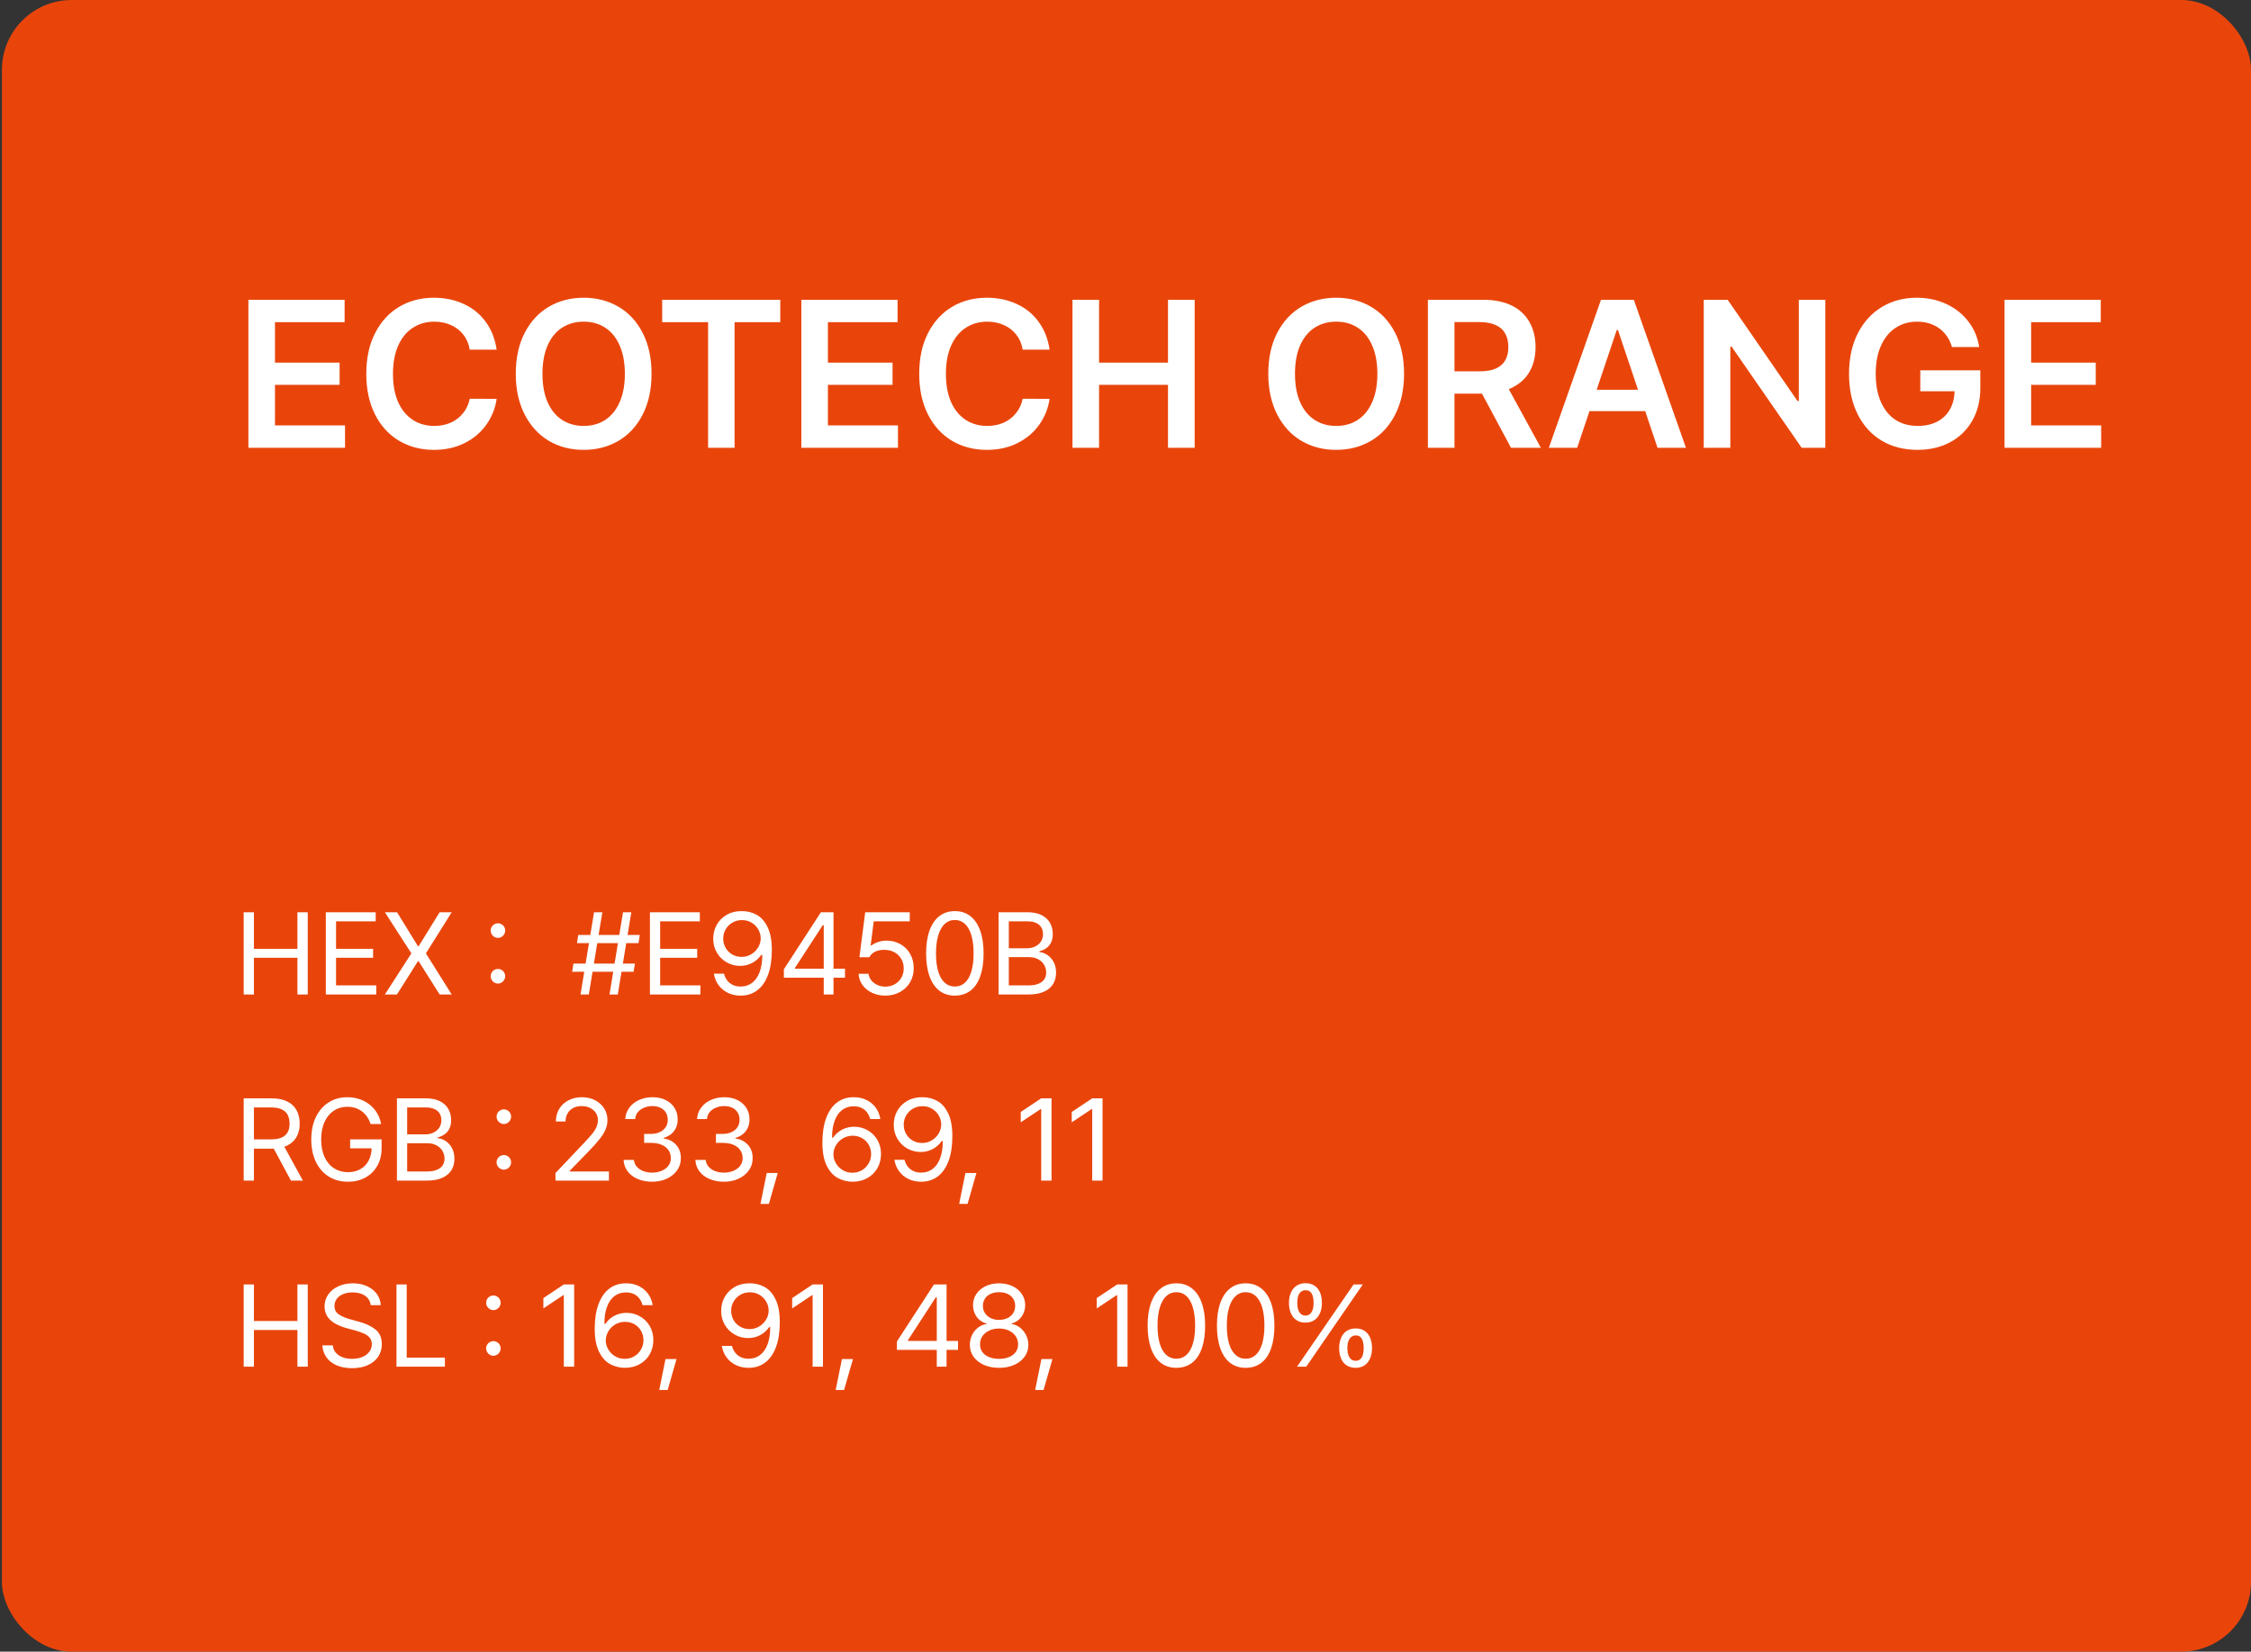 <?xml version="1.0" encoding="UTF-8"?>
<svg xmlns="http://www.w3.org/2000/svg" width="387" height="284" viewBox="0 0 387 284" fill="none">
  <rect x="0" y="0" width="387" height="284" fill="#333333" stroke="none"/>
  <rect x="0.333" width="386.667" height="284" rx="12" fill="#E9450B"></rect>
  <path d="M42.706 51.547H59.247V55.397H47.277V62.357H58.386V66.172H47.277V73.15H59.318V77H42.706V51.547ZM80.763 60.125C80.599 59.129 80.23 58.268 79.656 57.541C79.093 56.815 78.378 56.264 77.511 55.889C76.656 55.502 75.712 55.309 74.681 55.309C73.287 55.309 72.05 55.66 70.972 56.363C69.906 57.055 69.068 58.074 68.458 59.422C67.861 60.77 67.562 62.387 67.562 64.273C67.562 66.184 67.861 67.812 68.458 69.16C69.068 70.496 69.906 71.51 70.972 72.201C72.05 72.893 73.281 73.238 74.663 73.238C75.683 73.238 76.615 73.057 77.458 72.693C78.302 72.318 79.011 71.779 79.585 71.076C80.171 70.373 80.564 69.535 80.763 68.562L85.386 68.58C85.152 70.209 84.56 71.691 83.611 73.027C82.662 74.363 81.413 75.418 79.867 76.191C78.32 76.965 76.568 77.352 74.611 77.352C72.372 77.352 70.368 76.83 68.599 75.787C66.841 74.732 65.464 73.221 64.468 71.252C63.472 69.272 62.974 66.945 62.974 64.273C62.974 61.578 63.478 59.246 64.486 57.277C65.493 55.309 66.871 53.803 68.617 52.76C70.374 51.717 72.372 51.195 74.611 51.195C76.486 51.195 78.191 51.553 79.726 52.268C81.273 52.971 82.533 53.996 83.505 55.344C84.49 56.68 85.117 58.273 85.386 60.125H80.763ZM112.017 64.273C112.017 66.945 111.513 69.272 110.505 71.252C109.509 73.221 108.126 74.732 106.357 75.787C104.587 76.83 102.583 77.352 100.345 77.352C98.107 77.352 96.103 76.83 94.333 75.787C92.576 74.732 91.193 73.215 90.185 71.234C89.177 69.254 88.673 66.934 88.673 64.273C88.673 61.578 89.177 59.246 90.185 57.277C91.193 55.309 92.576 53.803 94.333 52.76C96.103 51.717 98.107 51.195 100.345 51.195C102.583 51.195 104.587 51.717 106.357 52.76C108.126 53.803 109.509 55.309 110.505 57.277C111.513 59.246 112.017 61.578 112.017 64.273ZM107.429 64.273C107.429 62.375 107.13 60.752 106.533 59.404C105.947 58.057 105.12 57.037 104.054 56.346C102.999 55.654 101.763 55.309 100.345 55.309C98.951 55.309 97.714 55.654 96.636 56.346C95.57 57.037 94.738 58.057 94.14 59.404C93.554 60.752 93.261 62.375 93.261 64.273C93.261 66.172 93.554 67.795 94.14 69.143C94.738 70.49 95.57 71.51 96.636 72.201C97.714 72.893 98.951 73.238 100.345 73.238C101.763 73.238 102.999 72.893 104.054 72.201C105.12 71.51 105.947 70.49 106.533 69.143C107.13 67.795 107.429 66.172 107.429 64.273ZM113.845 51.547H134.148V55.397H126.29V77H121.738V55.397H113.845V51.547ZM137.769 51.547H154.31V55.397H142.339V62.357H153.449V66.172H142.339V73.15H154.38V77H137.769V51.547ZM175.826 60.125C175.661 59.129 175.292 58.268 174.718 57.541C174.156 56.815 173.441 56.264 172.574 55.889C171.718 55.502 170.775 55.309 169.744 55.309C168.349 55.309 167.113 55.66 166.035 56.363C164.968 57.055 164.13 58.074 163.521 59.422C162.923 60.77 162.624 62.387 162.624 64.273C162.624 66.184 162.923 67.812 163.521 69.16C164.13 70.496 164.968 71.51 166.035 72.201C167.113 72.893 168.343 73.238 169.726 73.238C170.745 73.238 171.677 73.057 172.521 72.693C173.365 72.318 174.074 71.779 174.648 71.076C175.234 70.373 175.626 69.535 175.826 68.562L180.449 68.58C180.214 70.209 179.622 71.691 178.673 73.027C177.724 74.363 176.476 75.418 174.929 76.191C173.382 76.965 171.63 77.352 169.673 77.352C167.435 77.352 165.431 76.83 163.661 75.787C161.904 74.732 160.527 73.221 159.531 71.252C158.535 69.272 158.036 66.945 158.036 64.273C158.036 61.578 158.54 59.246 159.548 57.277C160.556 55.309 161.933 53.803 163.679 52.76C165.437 51.717 167.435 51.195 169.673 51.195C171.548 51.195 173.253 51.553 174.788 52.268C176.335 52.971 177.595 53.996 178.568 55.344C179.552 56.68 180.179 58.273 180.449 60.125H175.826ZM184.386 51.547H188.956V62.357H200.804V51.547H205.392V77H200.804V66.172H188.956V77H184.386V51.547ZM241.392 64.273C241.392 66.945 240.888 69.272 239.88 71.252C238.884 73.221 237.501 74.732 235.732 75.787C233.962 76.83 231.958 77.352 229.72 77.352C227.482 77.352 225.478 76.83 223.708 75.787C221.951 74.732 220.568 73.215 219.56 71.234C218.552 69.254 218.048 66.934 218.048 64.273C218.048 61.578 218.552 59.246 219.56 57.277C220.568 55.309 221.951 53.803 223.708 52.76C225.478 51.717 227.482 51.195 229.72 51.195C231.958 51.195 233.962 51.717 235.732 52.76C237.501 53.803 238.884 55.309 239.88 57.277C240.888 59.246 241.392 61.578 241.392 64.273ZM236.804 64.273C236.804 62.375 236.505 60.752 235.908 59.404C235.322 58.057 234.495 57.037 233.429 56.346C232.374 55.654 231.138 55.309 229.72 55.309C228.326 55.309 227.089 55.654 226.011 56.346C224.945 57.037 224.113 58.057 223.515 59.404C222.929 60.752 222.636 62.375 222.636 64.273C222.636 66.172 222.929 67.795 223.515 69.143C224.113 70.49 224.945 71.51 226.011 72.201C227.089 72.893 228.326 73.238 229.72 73.238C231.138 73.238 232.374 72.893 233.429 72.201C234.495 71.51 235.322 70.49 235.908 69.143C236.505 67.795 236.804 66.172 236.804 64.273ZM245.488 51.547H255.015C256.937 51.547 258.572 51.881 259.919 52.549C261.267 53.217 262.281 54.166 262.96 55.397C263.652 56.627 263.997 58.057 263.997 59.685C263.997 61.315 263.652 62.727 262.96 63.922C262.269 65.117 261.244 66.043 259.884 66.699C258.525 67.356 256.878 67.684 254.945 67.684H248.124V63.852H254.329C255.49 63.852 256.433 63.693 257.16 63.377C257.886 63.049 258.425 62.58 258.777 61.971C259.14 61.361 259.322 60.6 259.322 59.685C259.322 58.76 259.14 57.98 258.777 57.348C258.425 56.703 257.88 56.217 257.142 55.889C256.404 55.549 255.46 55.379 254.312 55.379H250.058V77H245.488V51.547ZM264.911 77H259.779L253.609 65.486H258.619L264.911 77ZM266.283 77L275.247 51.547H280.89L289.855 77H284.968L278.165 56.75H277.954L271.152 77H266.283ZM284.757 67.016V70.689H271.345V67.016H284.757ZM313.814 77H309.753L297.712 59.615H297.484V77H292.913V51.547H297.027L309.033 68.949H309.261V51.547H313.814V77ZM335.593 59.668C335.324 58.754 334.908 57.975 334.345 57.33C333.783 56.674 333.103 56.176 332.306 55.836C331.509 55.484 330.601 55.309 329.581 55.309C328.199 55.309 326.974 55.66 325.908 56.363C324.841 57.055 324.003 58.074 323.394 59.422C322.785 60.758 322.48 62.369 322.48 64.256C322.48 66.154 322.779 67.777 323.376 69.125C323.974 70.473 324.812 71.498 325.89 72.201C326.98 72.893 328.245 73.238 329.687 73.238C330.976 73.238 332.095 72.992 333.044 72.5C334.005 71.996 334.744 71.281 335.259 70.356C335.775 69.418 336.033 68.34 336.033 67.121L337.07 67.279H330.144V63.676H340.462V66.734C340.462 68.867 339.999 70.736 339.074 72.342C338.16 73.947 336.888 75.184 335.259 76.051C333.63 76.918 331.767 77.352 329.669 77.352C327.337 77.352 325.281 76.824 323.499 75.769C321.73 74.703 320.353 73.186 319.369 71.217C318.384 69.248 317.892 66.939 317.892 64.291C317.892 61.607 318.396 59.281 319.404 57.312C320.411 55.344 321.794 53.832 323.552 52.777C325.31 51.723 327.296 51.195 329.511 51.195C331.374 51.195 333.074 51.553 334.609 52.268C336.144 52.982 337.404 53.978 338.388 55.256C339.384 56.533 340.011 58.004 340.269 59.668H335.593ZM344.628 51.547H361.169V55.397H349.199V62.357H360.308V66.172H349.199V73.15H361.24V77H344.628V51.547Z" fill="white"></path>
  <path d="M41.896 156.859H43.654V163.148H51.134V156.859H52.911V171H51.134V164.691H43.654V171H41.896V156.859ZM56.017 156.859H64.591V158.422H57.775V163.148H64.142V164.691H57.775V169.438H64.689V171H56.017V156.859ZM71.857 162.699H71.974L75.587 156.859H77.658L73.224 163.93L77.658 171H75.587L71.974 165.277H71.857L68.243 171H66.173L70.724 163.93L66.173 156.859H68.263L71.857 162.699ZM85.607 169.125C85.385 169.125 85.177 169.066 84.982 168.949C84.787 168.832 84.633 168.676 84.523 168.48C84.412 168.285 84.357 168.077 84.357 167.855C84.357 167.634 84.412 167.426 84.523 167.23C84.633 167.035 84.787 166.882 84.982 166.771C85.177 166.661 85.385 166.605 85.607 166.605C85.828 166.605 86.037 166.661 86.232 166.771C86.427 166.882 86.58 167.035 86.691 167.23C86.802 167.426 86.857 167.634 86.857 167.855C86.857 168.077 86.802 168.285 86.691 168.48C86.58 168.676 86.427 168.832 86.232 168.949C86.037 169.066 85.828 169.125 85.607 169.125ZM85.607 161.273C85.385 161.273 85.177 161.215 84.982 161.098C84.787 160.98 84.633 160.824 84.523 160.629C84.412 160.434 84.357 160.225 84.357 160.004C84.357 159.783 84.412 159.574 84.523 159.379C84.633 159.184 84.787 159.031 84.982 158.92C85.177 158.809 85.385 158.754 85.607 158.754C85.828 158.754 86.037 158.809 86.232 158.92C86.427 159.031 86.58 159.184 86.691 159.379C86.802 159.574 86.857 159.783 86.857 160.004C86.857 160.225 86.802 160.434 86.691 160.629C86.58 160.824 86.427 160.98 86.232 161.098C86.037 161.215 85.828 161.273 85.607 161.273ZM107.111 156.859H108.536L106.212 171H104.786L107.111 156.859ZM98.595 165.688H109.161L108.927 167.094H98.361L98.595 165.688ZM102.13 156.859H103.556L101.232 171H99.806L102.13 156.859ZM99.415 160.766H110.001L109.767 162.172H99.201L99.415 160.766ZM111.74 156.859H120.314V158.422H113.497V163.148H119.865V164.691H113.497V169.438H120.411V171H111.74V156.859ZM127.56 156.664C128.471 156.664 129.311 156.872 130.079 157.289C130.848 157.706 131.476 158.412 131.964 159.408C132.453 160.404 132.697 161.723 132.697 163.363C132.697 165.017 132.482 166.43 132.052 167.602C131.622 168.773 131.004 169.665 130.197 170.277C129.389 170.889 128.432 171.195 127.326 171.195C126.518 171.195 125.789 171.036 125.138 170.717C124.487 170.398 123.953 169.955 123.536 169.389C123.12 168.822 122.853 168.168 122.736 167.426H124.474C124.578 167.855 124.757 168.236 125.011 168.568C125.265 168.9 125.587 169.161 125.978 169.35C126.369 169.538 126.818 169.633 127.326 169.633C128.094 169.633 128.758 169.418 129.318 168.988C129.878 168.559 130.307 167.937 130.607 167.123C130.906 166.309 131.056 165.336 131.056 164.203H130.861C130.587 164.594 130.265 164.929 129.894 165.209C129.523 165.489 129.113 165.704 128.663 165.854C128.214 166.003 127.742 166.078 127.247 166.078C126.414 166.078 125.643 165.876 124.933 165.473C124.223 165.069 123.66 164.512 123.244 163.803C122.827 163.093 122.619 162.296 122.619 161.41C122.619 160.525 122.824 159.721 123.234 158.998C123.644 158.275 124.223 157.702 124.972 157.279C125.721 156.856 126.583 156.651 127.56 156.664ZM127.56 158.207C126.961 158.207 126.414 158.35 125.919 158.637C125.425 158.923 125.037 159.311 124.757 159.799C124.477 160.287 124.337 160.818 124.337 161.391C124.337 161.964 124.474 162.491 124.747 162.973C125.021 163.454 125.398 163.835 125.88 164.115C126.362 164.395 126.902 164.535 127.501 164.535C128.1 164.535 128.65 164.385 129.152 164.086C129.653 163.786 130.05 163.393 130.343 162.904C130.636 162.416 130.783 161.898 130.783 161.352C130.783 160.805 130.643 160.29 130.363 159.809C130.083 159.327 129.699 158.939 129.21 158.646C128.722 158.354 128.172 158.207 127.56 158.207ZM134.767 166.664L141.134 156.859H142.189V159.086H141.447L136.661 166.449V166.566H145.275V168.109H134.767V166.664ZM141.622 167.68V166.996V156.859H143.302V171H141.622V167.68ZM152.208 171.195C151.375 171.195 150.613 171.033 149.923 170.707C149.233 170.382 148.686 169.936 148.283 169.369C147.879 168.803 147.658 168.161 147.619 167.445H149.318C149.37 167.862 149.529 168.236 149.796 168.568C150.063 168.9 150.408 169.164 150.831 169.359C151.255 169.555 151.714 169.652 152.208 169.652C152.807 169.652 153.348 169.516 153.829 169.242C154.311 168.969 154.689 168.594 154.962 168.119C155.236 167.644 155.372 167.113 155.372 166.527C155.372 165.915 155.232 165.368 154.953 164.887C154.673 164.405 154.282 164.024 153.781 163.744C153.279 163.464 152.716 163.324 152.091 163.324C151.479 163.311 150.952 163.406 150.509 163.607C150.066 163.809 149.715 164.138 149.454 164.594H147.755L148.751 156.859H156.408V158.422H150.216L149.689 162.562H149.826C150.151 162.315 150.542 162.117 150.997 161.967C151.453 161.817 151.922 161.742 152.404 161.742C153.289 161.742 154.09 161.944 154.806 162.348C155.522 162.751 156.082 163.314 156.486 164.037C156.889 164.76 157.091 165.577 157.091 166.488C157.091 167.387 156.88 168.194 156.456 168.91C156.033 169.626 155.451 170.186 154.708 170.59C153.966 170.993 153.133 171.195 152.208 171.195ZM164.161 171.195C163.12 171.195 162.231 170.912 161.495 170.346C160.76 169.779 160.197 168.952 159.806 167.865C159.415 166.778 159.22 165.466 159.22 163.93C159.22 162.406 159.415 161.101 159.806 160.014C160.197 158.926 160.763 158.096 161.505 157.523C162.247 156.951 163.133 156.664 164.161 156.664C165.19 156.664 166.076 156.951 166.818 157.523C167.56 158.096 168.126 158.926 168.517 160.014C168.908 161.101 169.103 162.406 169.103 163.93C169.103 165.466 168.911 166.778 168.527 167.865C168.143 168.952 167.579 169.779 166.837 170.346C166.095 170.912 165.203 171.195 164.161 171.195ZM164.161 169.633C164.839 169.633 165.418 169.411 165.9 168.969C166.382 168.526 166.749 167.878 167.003 167.025C167.257 166.173 167.384 165.141 167.384 163.93C167.384 162.719 167.257 161.684 167.003 160.824C166.749 159.965 166.382 159.311 165.9 158.861C165.418 158.412 164.839 158.188 164.161 158.188C163.484 158.188 162.905 158.412 162.423 158.861C161.941 159.311 161.57 159.965 161.31 160.824C161.05 161.684 160.919 162.719 160.919 163.93C160.919 165.141 161.046 166.173 161.3 167.025C161.554 167.878 161.925 168.526 162.413 168.969C162.902 169.411 163.484 169.633 164.161 169.633ZM171.681 156.859H176.642C177.606 156.859 178.413 157.022 179.064 157.348C179.715 157.673 180.2 158.119 180.519 158.686C180.838 159.252 180.997 159.893 180.997 160.609C180.997 161.182 180.897 161.671 180.695 162.074C180.493 162.478 180.219 162.8 179.874 163.041C179.529 163.282 179.135 163.461 178.693 163.578V163.715C179.148 163.741 179.598 163.897 180.04 164.184C180.483 164.47 180.848 164.874 181.134 165.395C181.421 165.915 181.564 166.534 181.564 167.25C181.564 167.979 181.398 168.624 181.066 169.184C180.734 169.743 180.213 170.186 179.503 170.512C178.794 170.837 177.898 171 176.818 171H171.681V156.859ZM176.798 169.438C177.514 169.438 178.1 169.34 178.556 169.145C179.012 168.949 179.344 168.689 179.552 168.363C179.76 168.038 179.865 167.66 179.865 167.23C179.865 166.749 179.744 166.303 179.503 165.893C179.262 165.482 178.914 165.16 178.458 164.926C178.003 164.691 177.482 164.574 176.896 164.574H173.439V169.438H176.798ZM176.583 163.051C177.091 163.051 177.553 162.95 177.97 162.748C178.387 162.546 178.716 162.263 178.956 161.898C179.197 161.534 179.318 161.111 179.318 160.629C179.318 160.199 179.223 159.818 179.035 159.486C178.846 159.154 178.55 158.894 178.146 158.705C177.742 158.516 177.241 158.422 176.642 158.422H173.439V163.051H176.583ZM41.896 188.859H46.701C47.781 188.859 48.683 189.042 49.406 189.406C50.128 189.771 50.662 190.282 51.007 190.939C51.352 191.597 51.525 192.355 51.525 193.215C51.525 194.061 51.352 194.807 51.007 195.451C50.662 196.096 50.128 196.6 49.406 196.965C48.683 197.329 47.788 197.512 46.72 197.512H42.853V195.91H46.642C47.384 195.91 47.986 195.803 48.449 195.588C48.911 195.373 49.249 195.067 49.464 194.67C49.679 194.273 49.786 193.788 49.786 193.215C49.786 192.629 49.679 192.128 49.464 191.711C49.249 191.294 48.908 190.975 48.439 190.754C47.97 190.533 47.365 190.422 46.622 190.422H43.654V203H41.896V188.859ZM52.072 203H50.021L46.603 196.652H48.595L52.072 203ZM63.712 193.273C63.517 192.661 63.23 192.134 62.853 191.691C62.475 191.249 62.023 190.907 61.495 190.666C60.968 190.425 60.372 190.305 59.708 190.305C58.862 190.305 58.1 190.523 57.423 190.959C56.746 191.395 56.209 192.036 55.812 192.883C55.415 193.729 55.216 194.745 55.216 195.93C55.216 197.115 55.415 198.13 55.812 198.977C56.209 199.823 56.756 200.464 57.453 200.9C58.149 201.337 58.94 201.555 59.826 201.555C60.633 201.555 61.343 201.382 61.955 201.037C62.566 200.692 63.042 200.201 63.38 199.562C63.719 198.924 63.888 198.189 63.888 197.355L64.415 197.453H60.197V195.91H65.607V197.434C65.607 198.579 65.359 199.589 64.865 200.461C64.37 201.333 63.686 202.007 62.814 202.482C61.941 202.958 60.945 203.195 59.826 203.195C58.576 203.195 57.475 202.899 56.525 202.307C55.574 201.714 54.835 200.871 54.308 199.777C53.781 198.684 53.517 197.401 53.517 195.93C53.517 194.458 53.781 193.176 54.308 192.082C54.835 190.988 55.568 190.145 56.505 189.553C57.443 188.96 58.511 188.664 59.708 188.664C60.698 188.664 61.603 188.856 62.423 189.24C63.243 189.624 63.924 190.165 64.464 190.861C65.005 191.558 65.359 192.362 65.529 193.273H63.712ZM68.243 188.859H73.204C74.168 188.859 74.975 189.022 75.626 189.348C76.277 189.673 76.762 190.119 77.081 190.686C77.4 191.252 77.56 191.893 77.56 192.609C77.56 193.182 77.459 193.671 77.257 194.074C77.055 194.478 76.782 194.8 76.437 195.041C76.092 195.282 75.698 195.461 75.255 195.578V195.715C75.711 195.741 76.16 195.897 76.603 196.184C77.046 196.47 77.41 196.874 77.697 197.395C77.983 197.915 78.126 198.534 78.126 199.25C78.126 199.979 77.96 200.624 77.628 201.184C77.296 201.743 76.775 202.186 76.066 202.512C75.356 202.837 74.461 203 73.38 203H68.243V188.859ZM73.361 201.438C74.077 201.438 74.663 201.34 75.118 201.145C75.574 200.949 75.906 200.689 76.115 200.363C76.323 200.038 76.427 199.66 76.427 199.23C76.427 198.749 76.307 198.303 76.066 197.893C75.825 197.482 75.477 197.16 75.021 196.926C74.565 196.691 74.044 196.574 73.458 196.574H70.001V201.438H73.361ZM73.146 195.051C73.654 195.051 74.116 194.95 74.533 194.748C74.949 194.546 75.278 194.263 75.519 193.898C75.76 193.534 75.88 193.111 75.88 192.629C75.88 192.199 75.786 191.818 75.597 191.486C75.408 191.154 75.112 190.894 74.708 190.705C74.305 190.516 73.803 190.422 73.204 190.422H70.001V195.051H73.146ZM86.622 201.125C86.401 201.125 86.193 201.066 85.997 200.949C85.802 200.832 85.649 200.676 85.538 200.48C85.428 200.285 85.372 200.077 85.372 199.855C85.372 199.634 85.428 199.426 85.538 199.23C85.649 199.035 85.802 198.882 85.997 198.771C86.193 198.661 86.401 198.605 86.622 198.605C86.844 198.605 87.052 198.661 87.247 198.771C87.443 198.882 87.596 199.035 87.706 199.23C87.817 199.426 87.872 199.634 87.872 199.855C87.872 200.077 87.817 200.285 87.706 200.48C87.596 200.676 87.443 200.832 87.247 200.949C87.052 201.066 86.844 201.125 86.622 201.125ZM86.622 193.273C86.401 193.273 86.193 193.215 85.997 193.098C85.802 192.98 85.649 192.824 85.538 192.629C85.428 192.434 85.372 192.225 85.372 192.004C85.372 191.783 85.428 191.574 85.538 191.379C85.649 191.184 85.802 191.031 85.997 190.92C86.193 190.809 86.401 190.754 86.622 190.754C86.844 190.754 87.052 190.809 87.247 190.92C87.443 191.031 87.596 191.184 87.706 191.379C87.817 191.574 87.872 191.783 87.872 192.004C87.872 192.225 87.817 192.434 87.706 192.629C87.596 192.824 87.443 192.98 87.247 193.098C87.052 193.215 86.844 193.273 86.622 193.273ZM95.49 201.711L100.314 196.633C100.952 195.956 101.44 195.412 101.779 195.002C102.117 194.592 102.371 194.191 102.54 193.801C102.71 193.41 102.794 193.007 102.794 192.59C102.794 192.121 102.671 191.704 102.423 191.34C102.176 190.975 101.841 190.692 101.417 190.49C100.994 190.288 100.516 190.188 99.982 190.188C99.435 190.188 98.953 190.298 98.537 190.52C98.12 190.741 97.798 191.053 97.57 191.457C97.342 191.861 97.228 192.323 97.228 192.844H95.568C95.568 192.023 95.76 191.298 96.144 190.666C96.528 190.035 97.062 189.543 97.746 189.191C98.429 188.84 99.194 188.664 100.04 188.664C100.887 188.664 101.642 188.837 102.306 189.182C102.97 189.527 103.491 189.999 103.869 190.598C104.246 191.197 104.435 191.861 104.435 192.59C104.435 193.124 104.337 193.638 104.142 194.133C103.947 194.628 103.621 195.171 103.165 195.764C102.71 196.356 102.052 197.095 101.193 197.98L97.951 201.32V201.438H104.689V203H95.509L95.49 201.711ZM112.13 203.195C111.206 203.195 110.376 203.039 109.64 202.727C108.904 202.414 108.325 201.975 107.902 201.408C107.479 200.842 107.247 200.188 107.208 199.445H108.986C109.025 199.875 109.184 200.256 109.464 200.588C109.744 200.92 110.115 201.177 110.578 201.359C111.04 201.542 111.551 201.633 112.111 201.633C112.723 201.633 113.276 201.525 113.771 201.311C114.266 201.096 114.65 200.803 114.923 200.432C115.197 200.061 115.333 199.634 115.333 199.152C115.333 198.632 115.2 198.173 114.933 197.775C114.666 197.378 114.275 197.069 113.761 196.848C113.247 196.626 112.625 196.516 111.896 196.516H110.744V194.973H111.896C112.469 194.973 112.977 194.872 113.419 194.67C113.862 194.468 114.204 194.185 114.445 193.82C114.686 193.456 114.806 193.033 114.806 192.551C114.806 192.082 114.699 191.669 114.484 191.311C114.269 190.952 113.963 190.676 113.566 190.48C113.169 190.285 112.703 190.188 112.169 190.188C111.661 190.188 111.186 190.279 110.744 190.461C110.301 190.643 109.939 190.9 109.66 191.232C109.38 191.564 109.227 191.958 109.201 192.414H107.501C107.54 191.685 107.772 191.034 108.195 190.461C108.618 189.888 109.181 189.445 109.884 189.133C110.587 188.82 111.356 188.664 112.189 188.664C113.061 188.664 113.826 188.833 114.484 189.172C115.141 189.51 115.646 189.969 115.997 190.549C116.349 191.128 116.518 191.763 116.505 192.453C116.518 192.974 116.427 193.452 116.232 193.889C116.036 194.325 115.757 194.693 115.392 194.992C115.027 195.292 114.598 195.513 114.103 195.656V195.754C114.715 195.845 115.242 196.047 115.685 196.359C116.128 196.672 116.469 197.066 116.71 197.541C116.951 198.016 117.065 198.553 117.052 199.152C117.065 199.908 116.857 200.594 116.427 201.213C115.997 201.831 115.405 202.316 114.65 202.668C113.895 203.02 113.055 203.195 112.13 203.195ZM124.474 203.195C123.55 203.195 122.719 203.039 121.984 202.727C121.248 202.414 120.669 201.975 120.245 201.408C119.822 200.842 119.591 200.188 119.552 199.445H121.329C121.369 199.875 121.528 200.256 121.808 200.588C122.088 200.92 122.459 201.177 122.921 201.359C123.384 201.542 123.895 201.633 124.454 201.633C125.066 201.633 125.62 201.525 126.115 201.311C126.609 201.096 126.994 200.803 127.267 200.432C127.54 200.061 127.677 199.634 127.677 199.152C127.677 198.632 127.544 198.173 127.277 197.775C127.01 197.378 126.619 197.069 126.105 196.848C125.591 196.626 124.969 196.516 124.24 196.516H123.087V194.973H124.24C124.813 194.973 125.32 194.872 125.763 194.67C126.206 194.468 126.548 194.185 126.788 193.82C127.029 193.456 127.15 193.033 127.15 192.551C127.15 192.082 127.042 191.669 126.828 191.311C126.613 190.952 126.307 190.676 125.91 190.48C125.512 190.285 125.047 190.188 124.513 190.188C124.005 190.188 123.53 190.279 123.087 190.461C122.645 190.643 122.283 190.9 122.003 191.232C121.723 191.564 121.57 191.958 121.544 192.414H119.845C119.884 191.685 120.115 191.034 120.538 190.461C120.962 189.888 121.525 189.445 122.228 189.133C122.931 188.82 123.699 188.664 124.533 188.664C125.405 188.664 126.17 188.833 126.828 189.172C127.485 189.51 127.99 189.969 128.341 190.549C128.693 191.128 128.862 191.763 128.849 192.453C128.862 192.974 128.771 193.452 128.576 193.889C128.38 194.325 128.1 194.693 127.736 194.992C127.371 195.292 126.941 195.513 126.447 195.656V195.754C127.059 195.845 127.586 196.047 128.029 196.359C128.471 196.672 128.813 197.066 129.054 197.541C129.295 198.016 129.409 198.553 129.396 199.152C129.409 199.908 129.201 200.594 128.771 201.213C128.341 201.831 127.749 202.316 126.994 202.668C126.238 203.02 125.398 203.195 124.474 203.195ZM132.189 207.004H130.744L131.818 201.691H133.712L132.189 207.004ZM146.544 203.195C145.633 203.182 144.793 202.967 144.025 202.551C143.257 202.134 142.625 201.428 142.13 200.432C141.635 199.436 141.388 198.117 141.388 196.477C141.388 194.823 141.606 193.41 142.042 192.238C142.479 191.066 143.097 190.178 143.898 189.572C144.699 188.967 145.652 188.664 146.759 188.664C147.579 188.664 148.312 188.82 148.956 189.133C149.601 189.445 150.132 189.885 150.548 190.451C150.965 191.018 151.232 191.672 151.349 192.414H149.611C149.494 191.984 149.311 191.604 149.064 191.271C148.816 190.939 148.497 190.682 148.107 190.5C147.716 190.318 147.267 190.227 146.759 190.227C145.991 190.227 145.33 190.438 144.777 190.861C144.223 191.285 143.797 191.9 143.497 192.707C143.198 193.514 143.048 194.484 143.048 195.617H143.224C143.497 195.227 143.82 194.891 144.191 194.611C144.562 194.331 144.975 194.117 145.431 193.967C145.887 193.817 146.362 193.742 146.857 193.742C147.69 193.742 148.462 193.944 149.171 194.348C149.881 194.751 150.441 195.308 150.851 196.018C151.261 196.727 151.466 197.531 151.466 198.43C151.466 199.315 151.261 200.122 150.851 200.852C150.441 201.581 149.861 202.154 149.113 202.57C148.364 202.987 147.508 203.195 146.544 203.195ZM146.544 201.652C147.143 201.652 147.687 201.509 148.175 201.223C148.663 200.936 149.051 200.546 149.337 200.051C149.624 199.556 149.767 199.022 149.767 198.449C149.767 197.863 149.63 197.329 149.357 196.848C149.083 196.366 148.706 195.985 148.224 195.705C147.742 195.425 147.195 195.285 146.583 195.285C145.984 195.285 145.434 195.432 144.933 195.725C144.432 196.018 144.035 196.408 143.742 196.896C143.449 197.385 143.296 197.909 143.283 198.469C143.283 199.016 143.426 199.533 143.712 200.021C143.999 200.51 144.389 200.904 144.884 201.203C145.379 201.503 145.932 201.652 146.544 201.652ZM158.595 188.664C159.507 188.664 160.346 188.872 161.115 189.289C161.883 189.706 162.511 190.412 162.999 191.408C163.488 192.404 163.732 193.723 163.732 195.363C163.732 197.017 163.517 198.43 163.087 199.602C162.658 200.773 162.039 201.665 161.232 202.277C160.425 202.889 159.467 203.195 158.361 203.195C157.553 203.195 156.824 203.036 156.173 202.717C155.522 202.398 154.988 201.955 154.572 201.389C154.155 200.822 153.888 200.168 153.771 199.426H155.509C155.613 199.855 155.792 200.236 156.046 200.568C156.3 200.9 156.622 201.161 157.013 201.35C157.404 201.538 157.853 201.633 158.361 201.633C159.129 201.633 159.793 201.418 160.353 200.988C160.913 200.559 161.342 199.937 161.642 199.123C161.941 198.309 162.091 197.336 162.091 196.203H161.896C161.622 196.594 161.3 196.929 160.929 197.209C160.558 197.489 160.148 197.704 159.699 197.854C159.249 198.003 158.777 198.078 158.283 198.078C157.449 198.078 156.678 197.876 155.968 197.473C155.259 197.069 154.695 196.512 154.279 195.803C153.862 195.093 153.654 194.296 153.654 193.41C153.654 192.525 153.859 191.721 154.269 190.998C154.679 190.275 155.259 189.702 156.007 189.279C156.756 188.856 157.619 188.651 158.595 188.664ZM158.595 190.207C157.996 190.207 157.449 190.35 156.954 190.637C156.46 190.923 156.072 191.311 155.792 191.799C155.512 192.287 155.372 192.818 155.372 193.391C155.372 193.964 155.509 194.491 155.783 194.973C156.056 195.454 156.434 195.835 156.915 196.115C157.397 196.395 157.938 196.535 158.536 196.535C159.135 196.535 159.686 196.385 160.187 196.086C160.688 195.786 161.085 195.393 161.378 194.904C161.671 194.416 161.818 193.898 161.818 193.352C161.818 192.805 161.678 192.29 161.398 191.809C161.118 191.327 160.734 190.939 160.245 190.646C159.757 190.354 159.207 190.207 158.595 190.207ZM166.349 207.004H164.904L165.978 201.691H167.872L166.349 207.004ZM180.783 203H179.005V190.695H178.927L175.49 192.98V191.203L179.005 188.859H180.783V203ZM189.552 203H187.775V190.695H187.697L184.259 192.98V191.203L187.775 188.859H189.552V203ZM41.896 220.859H43.654V227.148H51.134V220.859H52.911V235H51.134V228.691H43.654V235H41.896V220.859ZM63.732 224.414C63.68 223.958 63.517 223.564 63.243 223.232C62.97 222.9 62.605 222.65 62.15 222.48C61.694 222.311 61.18 222.227 60.607 222.227C59.995 222.227 59.455 222.324 58.986 222.52C58.517 222.715 58.152 222.988 57.892 223.34C57.632 223.691 57.501 224.095 57.501 224.551C57.501 225.202 57.768 225.7 58.302 226.045C58.836 226.39 59.48 226.66 60.236 226.855L61.642 227.246C62.736 227.52 63.676 227.949 64.464 228.535C65.252 229.121 65.646 229.993 65.646 231.152C65.646 231.921 65.444 232.617 65.04 233.242C64.637 233.867 64.048 234.359 63.273 234.717C62.498 235.075 61.577 235.254 60.509 235.254C59.507 235.254 58.631 235.091 57.882 234.766C57.133 234.44 56.548 233.981 56.124 233.389C55.701 232.796 55.464 232.109 55.411 231.328H57.208C57.261 231.836 57.44 232.262 57.745 232.607C58.051 232.952 58.445 233.213 58.927 233.389C59.409 233.564 59.936 233.652 60.509 233.652C61.16 233.652 61.746 233.548 62.267 233.34C62.788 233.132 63.195 232.832 63.488 232.441C63.781 232.051 63.927 231.608 63.927 231.113C63.927 230.684 63.807 230.322 63.566 230.029C63.325 229.736 63.006 229.499 62.609 229.316C62.212 229.134 61.72 228.958 61.134 228.789L59.396 228.32C58.237 227.982 57.348 227.513 56.73 226.914C56.111 226.315 55.802 225.553 55.802 224.629C55.802 223.848 56.017 223.158 56.447 222.559C56.876 221.96 57.459 221.494 58.195 221.162C58.93 220.83 59.754 220.664 60.665 220.664C61.564 220.664 62.371 220.827 63.087 221.152C63.803 221.478 64.37 221.924 64.787 222.49C65.203 223.057 65.424 223.698 65.451 224.414H63.732ZM68.165 220.859H69.923V233.438H76.486V235H68.165V220.859ZM84.826 233.125C84.604 233.125 84.396 233.066 84.201 232.949C84.005 232.832 83.852 232.676 83.742 232.48C83.631 232.285 83.576 232.077 83.576 231.855C83.576 231.634 83.631 231.426 83.742 231.23C83.852 231.035 84.005 230.882 84.201 230.771C84.396 230.661 84.604 230.605 84.826 230.605C85.047 230.605 85.255 230.661 85.451 230.771C85.646 230.882 85.799 231.035 85.909 231.23C86.02 231.426 86.076 231.634 86.076 231.855C86.076 232.077 86.02 232.285 85.909 232.48C85.799 232.676 85.646 232.832 85.451 232.949C85.255 233.066 85.047 233.125 84.826 233.125ZM84.826 225.273C84.604 225.273 84.396 225.215 84.201 225.098C84.005 224.98 83.852 224.824 83.742 224.629C83.631 224.434 83.576 224.225 83.576 224.004C83.576 223.783 83.631 223.574 83.742 223.379C83.852 223.184 84.005 223.031 84.201 222.92C84.396 222.809 84.604 222.754 84.826 222.754C85.047 222.754 85.255 222.809 85.451 222.92C85.646 223.031 85.799 223.184 85.909 223.379C86.02 223.574 86.076 223.783 86.076 224.004C86.076 224.225 86.02 224.434 85.909 224.629C85.799 224.824 85.646 224.98 85.451 225.098C85.255 225.215 85.047 225.273 84.826 225.273ZM98.712 235H96.935V222.695H96.857L93.419 224.98V223.203L96.935 220.859H98.712V235ZM107.404 235.195C106.492 235.182 105.652 234.967 104.884 234.551C104.116 234.134 103.484 233.428 102.99 232.432C102.495 231.436 102.247 230.117 102.247 228.477C102.247 226.823 102.466 225.41 102.902 224.238C103.338 223.066 103.956 222.178 104.757 221.572C105.558 220.967 106.512 220.664 107.619 220.664C108.439 220.664 109.171 220.82 109.816 221.133C110.46 221.445 110.991 221.885 111.408 222.451C111.824 223.018 112.091 223.672 112.208 224.414H110.47C110.353 223.984 110.171 223.604 109.923 223.271C109.676 222.939 109.357 222.682 108.966 222.5C108.576 222.318 108.126 222.227 107.619 222.227C106.85 222.227 106.189 222.438 105.636 222.861C105.083 223.285 104.656 223.9 104.357 224.707C104.057 225.514 103.908 226.484 103.908 227.617H104.083C104.357 227.227 104.679 226.891 105.05 226.611C105.421 226.331 105.835 226.117 106.29 225.967C106.746 225.817 107.221 225.742 107.716 225.742C108.55 225.742 109.321 225.944 110.031 226.348C110.74 226.751 111.3 227.308 111.71 228.018C112.12 228.727 112.326 229.531 112.326 230.43C112.326 231.315 112.12 232.122 111.71 232.852C111.3 233.581 110.721 234.154 109.972 234.57C109.223 234.987 108.367 235.195 107.404 235.195ZM107.404 233.652C108.003 233.652 108.546 233.509 109.035 233.223C109.523 232.936 109.91 232.546 110.197 232.051C110.483 231.556 110.626 231.022 110.626 230.449C110.626 229.863 110.49 229.329 110.216 228.848C109.943 228.366 109.565 227.985 109.083 227.705C108.602 227.425 108.055 227.285 107.443 227.285C106.844 227.285 106.294 227.432 105.792 227.725C105.291 228.018 104.894 228.408 104.601 228.896C104.308 229.385 104.155 229.909 104.142 230.469C104.142 231.016 104.285 231.533 104.572 232.021C104.858 232.51 105.249 232.904 105.744 233.203C106.238 233.503 106.792 233.652 107.404 233.652ZM114.786 239.004H113.341L114.415 233.691H116.31L114.786 239.004ZM128.927 220.664C129.839 220.664 130.678 220.872 131.447 221.289C132.215 221.706 132.843 222.412 133.331 223.408C133.82 224.404 134.064 225.723 134.064 227.363C134.064 229.017 133.849 230.43 133.419 231.602C132.99 232.773 132.371 233.665 131.564 234.277C130.757 234.889 129.8 235.195 128.693 235.195C127.885 235.195 127.156 235.036 126.505 234.717C125.854 234.398 125.32 233.955 124.904 233.389C124.487 232.822 124.22 232.168 124.103 231.426H125.841C125.945 231.855 126.124 232.236 126.378 232.568C126.632 232.9 126.954 233.161 127.345 233.35C127.736 233.538 128.185 233.633 128.693 233.633C129.461 233.633 130.125 233.418 130.685 232.988C131.245 232.559 131.675 231.937 131.974 231.123C132.273 230.309 132.423 229.336 132.423 228.203H132.228C131.954 228.594 131.632 228.929 131.261 229.209C130.89 229.489 130.48 229.704 130.031 229.854C129.581 230.003 129.109 230.078 128.615 230.078C127.781 230.078 127.01 229.876 126.3 229.473C125.591 229.069 125.027 228.512 124.611 227.803C124.194 227.093 123.986 226.296 123.986 225.41C123.986 224.525 124.191 223.721 124.601 222.998C125.011 222.275 125.591 221.702 126.339 221.279C127.088 220.856 127.951 220.651 128.927 220.664ZM128.927 222.207C128.328 222.207 127.781 222.35 127.286 222.637C126.792 222.923 126.404 223.311 126.124 223.799C125.844 224.287 125.704 224.818 125.704 225.391C125.704 225.964 125.841 226.491 126.115 226.973C126.388 227.454 126.766 227.835 127.247 228.115C127.729 228.395 128.27 228.535 128.869 228.535C129.467 228.535 130.018 228.385 130.519 228.086C131.02 227.786 131.417 227.393 131.71 226.904C132.003 226.416 132.15 225.898 132.15 225.352C132.15 224.805 132.01 224.29 131.73 223.809C131.45 223.327 131.066 222.939 130.578 222.646C130.089 222.354 129.539 222.207 128.927 222.207ZM141.486 235H139.708V222.695H139.63L136.193 224.98V223.203L139.708 220.859H141.486V235ZM145.119 239.004H143.673L144.747 233.691H146.642L145.119 239.004ZM154.201 230.664L160.568 220.859H161.622V223.086H160.88L156.095 230.449V230.566H164.708V232.109H154.201V230.664ZM161.056 231.68V230.996V220.859H162.736V235H161.056V231.68ZM171.759 235.195C170.783 235.195 169.913 235.026 169.152 234.688C168.39 234.349 167.798 233.88 167.374 233.281C166.951 232.682 166.74 232.005 166.74 231.25C166.74 230.651 166.863 230.091 167.111 229.57C167.358 229.049 167.703 228.62 168.146 228.281C168.589 227.943 169.077 227.734 169.611 227.656V227.578C169.155 227.461 168.751 227.253 168.4 226.953C168.048 226.654 167.775 226.283 167.579 225.84C167.384 225.397 167.286 224.922 167.286 224.414C167.286 223.698 167.482 223.053 167.872 222.48C168.263 221.908 168.797 221.462 169.474 221.143C170.151 220.824 170.913 220.664 171.759 220.664C172.606 220.664 173.37 220.824 174.054 221.143C174.738 221.462 175.275 221.908 175.665 222.48C176.056 223.053 176.251 223.698 176.251 224.414C176.251 224.922 176.15 225.397 175.949 225.84C175.747 226.283 175.47 226.654 175.119 226.953C174.767 227.253 174.363 227.461 173.908 227.578V227.656C174.441 227.734 174.926 227.943 175.363 228.281C175.799 228.62 176.147 229.049 176.408 229.57C176.668 230.091 176.798 230.651 176.798 231.25C176.798 232.005 176.583 232.682 176.154 233.281C175.724 233.88 175.128 234.349 174.367 234.688C173.605 235.026 172.736 235.195 171.759 235.195ZM171.759 233.652C172.423 233.652 173.003 233.548 173.497 233.34C173.992 233.132 174.373 232.839 174.64 232.461C174.907 232.083 175.04 231.647 175.04 231.152C175.04 230.632 174.9 230.166 174.62 229.756C174.341 229.346 173.95 229.023 173.449 228.789C172.947 228.555 172.384 228.438 171.759 228.438C171.134 228.438 170.571 228.555 170.07 228.789C169.568 229.023 169.178 229.346 168.898 229.756C168.618 230.166 168.484 230.632 168.497 231.152C168.484 231.647 168.611 232.083 168.878 232.461C169.145 232.839 169.526 233.132 170.021 233.34C170.516 233.548 171.095 233.652 171.759 233.652ZM171.759 226.953C172.293 226.953 172.772 226.852 173.195 226.65C173.618 226.449 173.947 226.165 174.181 225.801C174.415 225.436 174.533 225.02 174.533 224.551C174.533 224.082 174.419 223.669 174.191 223.311C173.963 222.952 173.637 222.676 173.214 222.48C172.791 222.285 172.306 222.188 171.759 222.188C171.212 222.188 170.727 222.285 170.304 222.48C169.881 222.676 169.555 222.952 169.328 223.311C169.1 223.669 168.986 224.082 168.986 224.551C168.986 225.02 169.106 225.436 169.347 225.801C169.588 226.165 169.917 226.449 170.333 226.65C170.75 226.852 171.225 226.953 171.759 226.953ZM179.415 239.004H177.97L179.044 233.691H180.939L179.415 239.004ZM193.849 235H192.072V222.695H191.994L188.556 224.98V223.203L192.072 220.859H193.849V235ZM202.247 235.195C201.206 235.195 200.317 234.912 199.581 234.346C198.846 233.779 198.283 232.952 197.892 231.865C197.501 230.778 197.306 229.466 197.306 227.93C197.306 226.406 197.501 225.101 197.892 224.014C198.283 222.926 198.849 222.096 199.591 221.523C200.333 220.951 201.219 220.664 202.247 220.664C203.276 220.664 204.161 220.951 204.904 221.523C205.646 222.096 206.212 222.926 206.603 224.014C206.994 225.101 207.189 226.406 207.189 227.93C207.189 229.466 206.997 230.778 206.613 231.865C206.229 232.952 205.665 233.779 204.923 234.346C204.181 234.912 203.289 235.195 202.247 235.195ZM202.247 233.633C202.925 233.633 203.504 233.411 203.986 232.969C204.467 232.526 204.835 231.878 205.089 231.025C205.343 230.173 205.47 229.141 205.47 227.93C205.47 226.719 205.343 225.684 205.089 224.824C204.835 223.965 204.467 223.311 203.986 222.861C203.504 222.412 202.925 222.188 202.247 222.188C201.57 222.188 200.991 222.412 200.509 222.861C200.027 223.311 199.656 223.965 199.396 224.824C199.135 225.684 199.005 226.719 199.005 227.93C199.005 229.141 199.132 230.173 199.386 231.025C199.64 231.878 200.011 232.526 200.499 232.969C200.988 233.411 201.57 233.633 202.247 233.633ZM214.161 235.195C213.12 235.195 212.231 234.912 211.495 234.346C210.76 233.779 210.197 232.952 209.806 231.865C209.415 230.778 209.22 229.466 209.22 227.93C209.22 226.406 209.415 225.101 209.806 224.014C210.197 222.926 210.763 222.096 211.505 221.523C212.247 220.951 213.133 220.664 214.161 220.664C215.19 220.664 216.076 220.951 216.818 221.523C217.56 222.096 218.126 222.926 218.517 224.014C218.908 225.101 219.103 226.406 219.103 227.93C219.103 229.466 218.911 230.778 218.527 231.865C218.143 232.952 217.579 233.779 216.837 234.346C216.095 234.912 215.203 235.195 214.161 235.195ZM214.161 233.633C214.839 233.633 215.418 233.411 215.9 232.969C216.382 232.526 216.749 231.878 217.003 231.025C217.257 230.173 217.384 229.141 217.384 227.93C217.384 226.719 217.257 225.684 217.003 224.824C216.749 223.965 216.382 223.311 215.9 222.861C215.418 222.412 214.839 222.188 214.161 222.188C213.484 222.188 212.905 222.412 212.423 222.861C211.941 223.311 211.57 223.965 211.31 224.824C211.05 225.684 210.919 226.719 210.919 227.93C210.919 229.141 211.046 230.173 211.3 231.025C211.554 231.878 211.925 232.526 212.413 232.969C212.902 233.411 213.484 233.633 214.161 233.633ZM224.435 227.422C223.836 227.422 223.325 227.282 222.902 227.002C222.479 226.722 222.156 226.325 221.935 225.811C221.714 225.296 221.603 224.701 221.603 224.023C221.603 223.359 221.717 222.77 221.945 222.256C222.173 221.742 222.498 221.344 222.921 221.064C223.344 220.785 223.849 220.645 224.435 220.645C225.047 220.645 225.564 220.785 225.988 221.064C226.411 221.344 226.73 221.738 226.945 222.246C227.16 222.754 227.267 223.346 227.267 224.023C227.267 224.701 227.156 225.293 226.935 225.801C226.714 226.309 226.391 226.706 225.968 226.992C225.545 227.279 225.034 227.422 224.435 227.422ZM224.435 226.211C224.747 226.211 225.008 226.12 225.216 225.938C225.425 225.755 225.581 225.501 225.685 225.176C225.789 224.85 225.841 224.466 225.841 224.023C225.841 223.568 225.792 223.177 225.695 222.852C225.597 222.526 225.444 222.275 225.236 222.1C225.027 221.924 224.76 221.842 224.435 221.855C224.135 221.855 223.878 221.943 223.663 222.119C223.449 222.295 223.289 222.546 223.185 222.871C223.081 223.197 223.029 223.581 223.029 224.023C223.029 224.466 223.081 224.85 223.185 225.176C223.289 225.501 223.449 225.755 223.663 225.938C223.878 226.12 224.135 226.211 224.435 226.211ZM233.068 235.195C232.469 235.195 231.954 235.055 231.525 234.775C231.095 234.495 230.773 234.102 230.558 233.594C230.343 233.086 230.236 232.493 230.236 231.816C230.236 231.139 230.346 230.544 230.568 230.029C230.789 229.515 231.115 229.118 231.544 228.838C231.974 228.558 232.482 228.418 233.068 228.418C233.667 228.418 234.178 228.558 234.601 228.838C235.024 229.118 235.343 229.515 235.558 230.029C235.773 230.544 235.88 231.139 235.88 231.816C235.88 232.48 235.77 233.07 235.548 233.584C235.327 234.098 235.005 234.495 234.581 234.775C234.158 235.055 233.654 235.195 233.068 235.195ZM233.068 233.984C233.38 233.984 233.641 233.896 233.849 233.721C234.057 233.545 234.21 233.294 234.308 232.969C234.406 232.643 234.454 232.259 234.454 231.816C234.454 231.361 234.406 230.967 234.308 230.635C234.21 230.303 234.061 230.049 233.859 229.873C233.657 229.697 233.393 229.616 233.068 229.629C232.768 229.629 232.511 229.72 232.296 229.902C232.081 230.085 231.919 230.339 231.808 230.664C231.697 230.99 231.642 231.374 231.642 231.816C231.642 232.259 231.697 232.643 231.808 232.969C231.919 233.294 232.078 233.545 232.286 233.721C232.495 233.896 232.755 233.984 233.068 233.984ZM232.716 220.859H234.298L224.572 235H222.99L232.716 220.859Z" fill="white"></path>
</svg>
